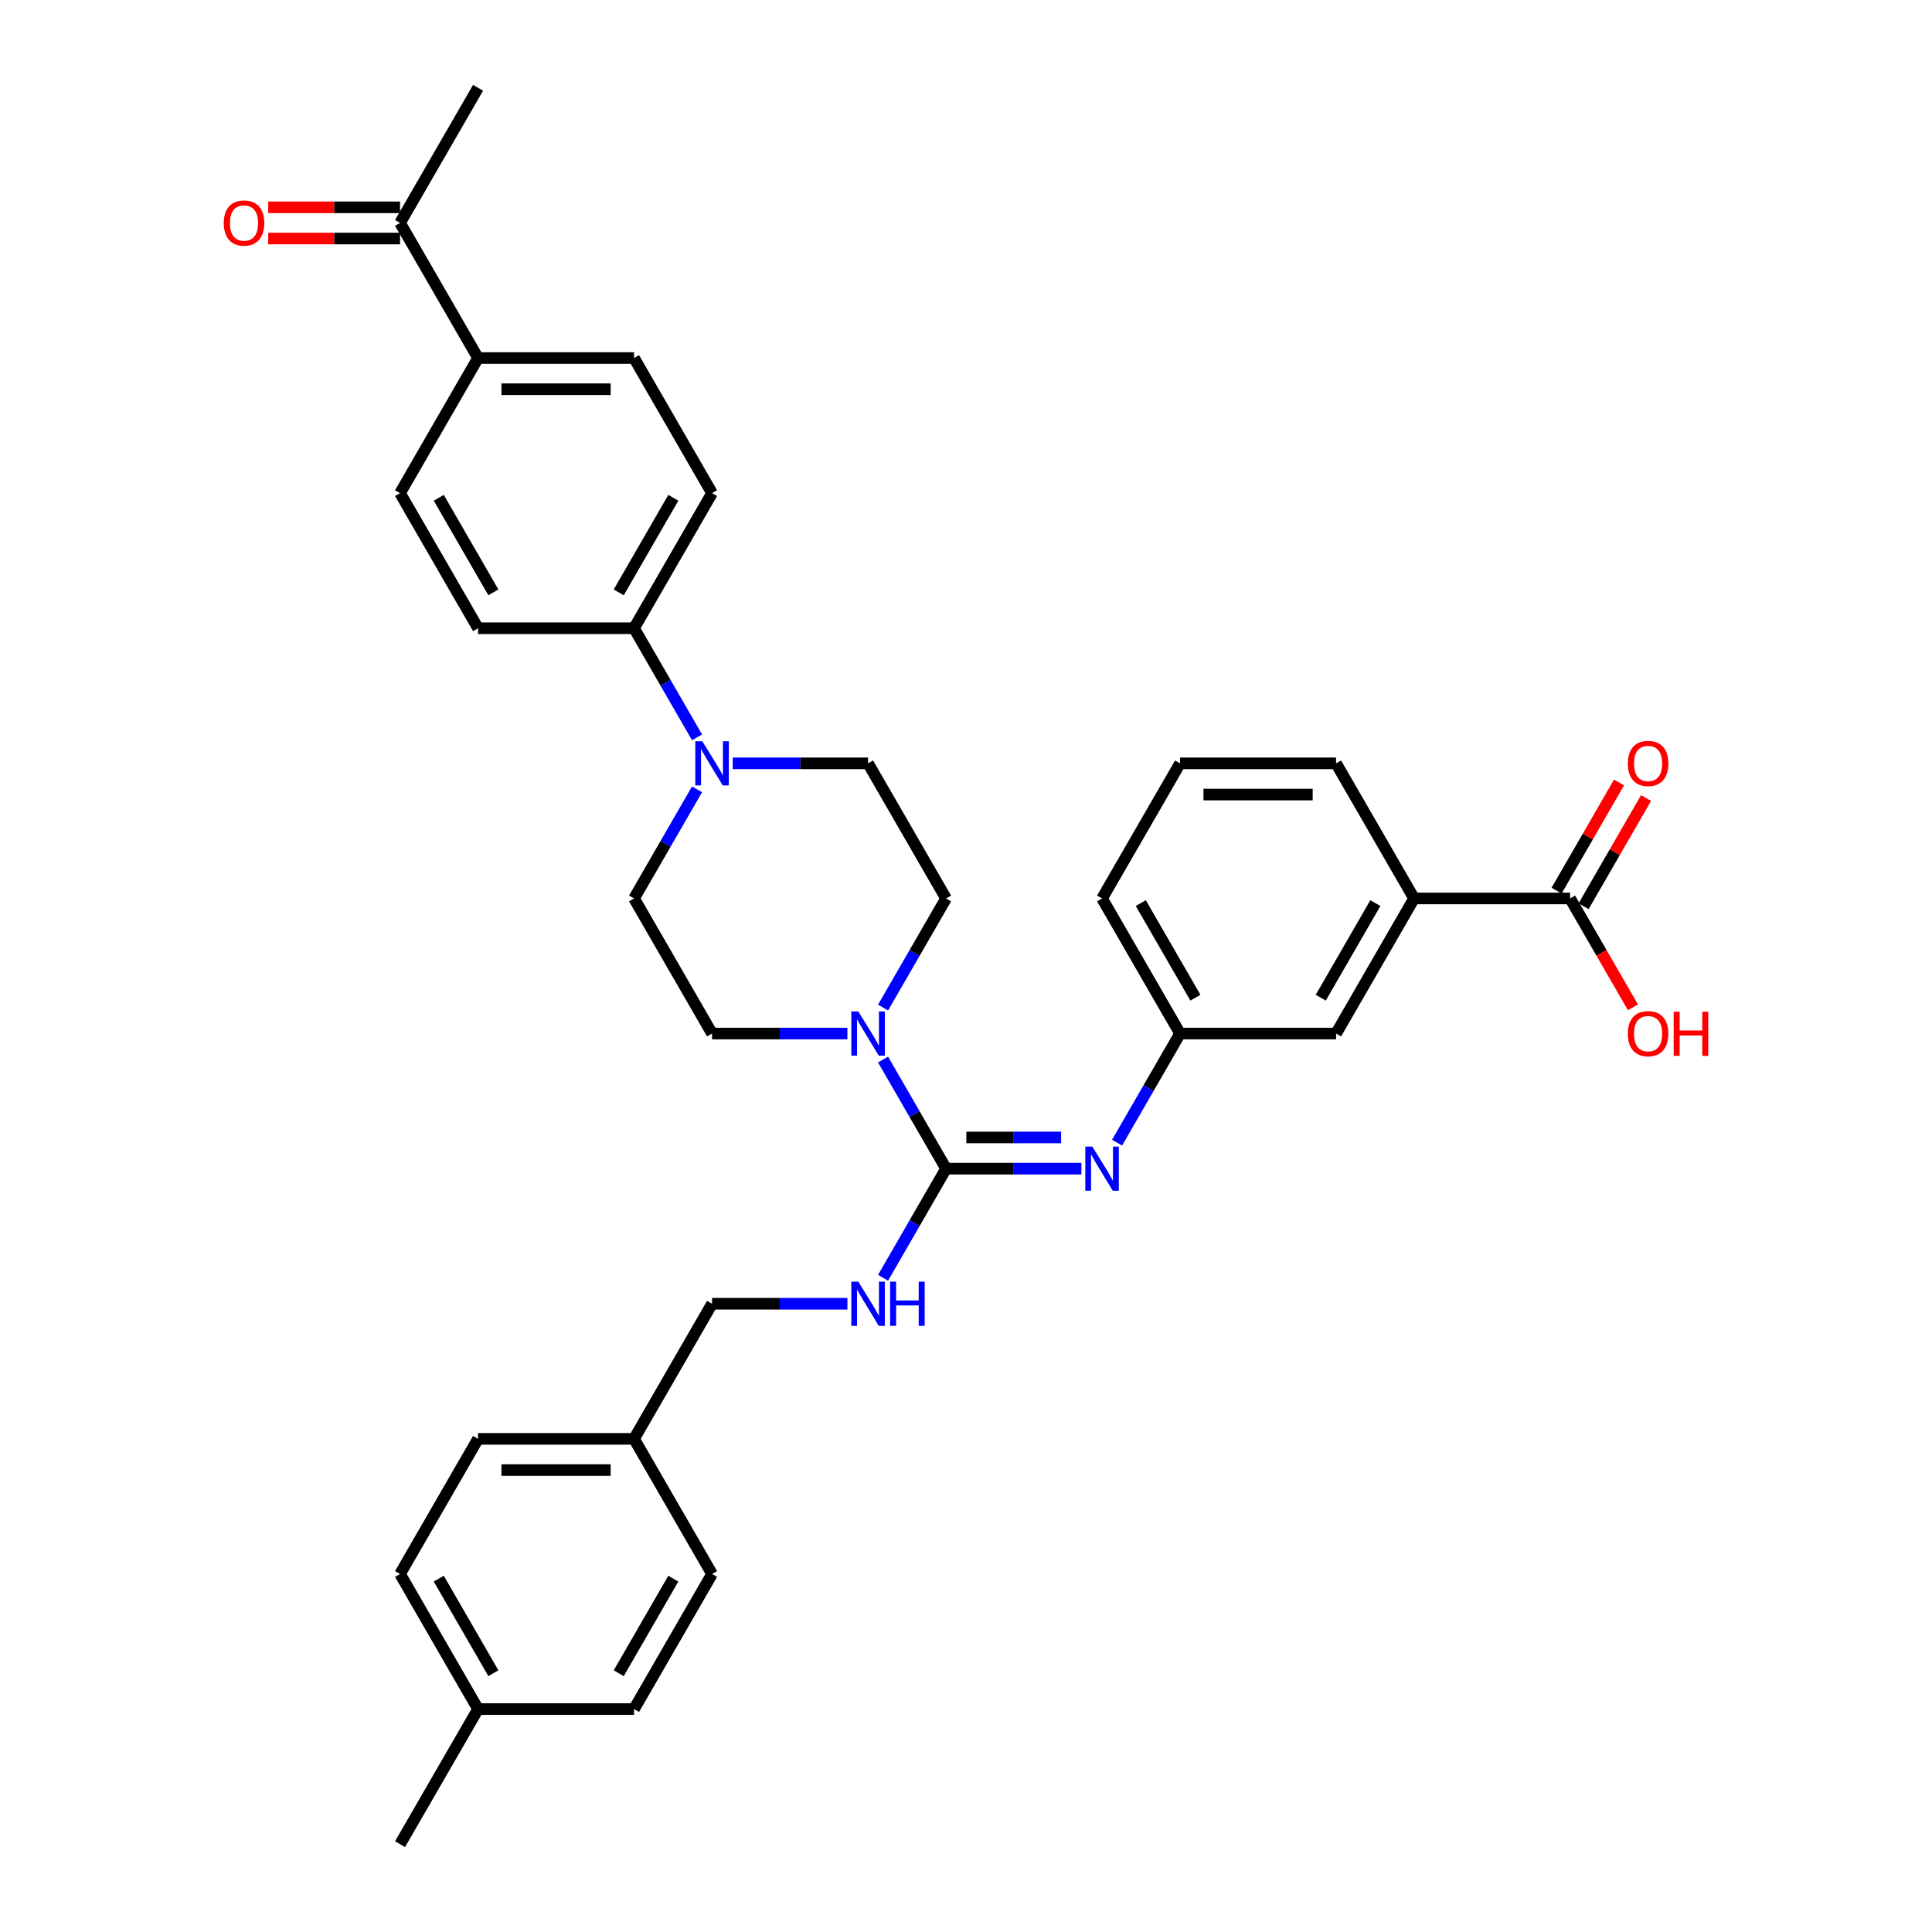 <?xml version='1.0' encoding='iso-8859-1'?>
<svg version='1.1' baseProfile='full'
              xmlns='http://www.w3.org/2000/svg'
                      xmlns:rdkit='http://www.rdkit.org/xml'
                      xmlns:xlink='http://www.w3.org/1999/xlink'
                  xml:space='preserve'
width='1000px' height='1000px' viewBox='0 0 1000 1000'>
<!-- END OF HEADER -->
<rect style='opacity:1.0;fill:#FFFFFF;stroke:none' width='1000' height='1000' x='0' y='0'> </rect>
<path class='bond-0' d='M 489.68,604.895 L 473.377,576.656' style='fill:none;fill-rule:evenodd;stroke:#000000;stroke-width:6px;stroke-linecap:butt;stroke-linejoin:miter;stroke-opacity:1' />
<path class='bond-0' d='M 473.377,576.656 L 457.073,548.418' style='fill:none;fill-rule:evenodd;stroke:#0000FF;stroke-width:6px;stroke-linecap:butt;stroke-linejoin:miter;stroke-opacity:1' />
<path class='bond-1' d='M 489.68,604.895 L 524.709,604.895' style='fill:none;fill-rule:evenodd;stroke:#000000;stroke-width:6px;stroke-linecap:butt;stroke-linejoin:miter;stroke-opacity:1' />
<path class='bond-1' d='M 524.709,604.895 L 559.738,604.895' style='fill:none;fill-rule:evenodd;stroke:#0000FF;stroke-width:6px;stroke-linecap:butt;stroke-linejoin:miter;stroke-opacity:1' />
<path class='bond-1' d='M 500.189,588.745 L 524.709,588.745' style='fill:none;fill-rule:evenodd;stroke:#000000;stroke-width:6px;stroke-linecap:butt;stroke-linejoin:miter;stroke-opacity:1' />
<path class='bond-1' d='M 524.709,588.745 L 549.229,588.745' style='fill:none;fill-rule:evenodd;stroke:#0000FF;stroke-width:6px;stroke-linecap:butt;stroke-linejoin:miter;stroke-opacity:1' />
<path class='bond-4' d='M 489.68,604.895 L 473.377,633.134' style='fill:none;fill-rule:evenodd;stroke:#000000;stroke-width:6px;stroke-linecap:butt;stroke-linejoin:miter;stroke-opacity:1' />
<path class='bond-4' d='M 473.377,633.134 L 457.073,661.373' style='fill:none;fill-rule:evenodd;stroke:#0000FF;stroke-width:6px;stroke-linecap:butt;stroke-linejoin:miter;stroke-opacity:1' />
<path class='bond-8' d='M 457.073,521.512 L 473.377,493.274' style='fill:none;fill-rule:evenodd;stroke:#0000FF;stroke-width:6px;stroke-linecap:butt;stroke-linejoin:miter;stroke-opacity:1' />
<path class='bond-8' d='M 473.377,493.274 L 489.68,465.035' style='fill:none;fill-rule:evenodd;stroke:#000000;stroke-width:6px;stroke-linecap:butt;stroke-linejoin:miter;stroke-opacity:1' />
<path class='bond-9' d='M 438.615,534.965 L 403.587,534.965' style='fill:none;fill-rule:evenodd;stroke:#0000FF;stroke-width:6px;stroke-linecap:butt;stroke-linejoin:miter;stroke-opacity:1' />
<path class='bond-9' d='M 403.587,534.965 L 368.558,534.965' style='fill:none;fill-rule:evenodd;stroke:#000000;stroke-width:6px;stroke-linecap:butt;stroke-linejoin:miter;stroke-opacity:1' />
<path class='bond-7' d='M 578.196,591.442 L 594.499,563.204' style='fill:none;fill-rule:evenodd;stroke:#0000FF;stroke-width:6px;stroke-linecap:butt;stroke-linejoin:miter;stroke-opacity:1' />
<path class='bond-7' d='M 594.499,563.204 L 610.803,534.965' style='fill:none;fill-rule:evenodd;stroke:#000000;stroke-width:6px;stroke-linecap:butt;stroke-linejoin:miter;stroke-opacity:1' />
<path class='bond-2' d='M 360.791,408.558 L 344.487,436.796' style='fill:none;fill-rule:evenodd;stroke:#0000FF;stroke-width:6px;stroke-linecap:butt;stroke-linejoin:miter;stroke-opacity:1' />
<path class='bond-2' d='M 344.487,436.796 L 328.184,465.035' style='fill:none;fill-rule:evenodd;stroke:#000000;stroke-width:6px;stroke-linecap:butt;stroke-linejoin:miter;stroke-opacity:1' />
<path class='bond-6' d='M 360.791,381.652 L 344.487,353.414' style='fill:none;fill-rule:evenodd;stroke:#0000FF;stroke-width:6px;stroke-linecap:butt;stroke-linejoin:miter;stroke-opacity:1' />
<path class='bond-6' d='M 344.487,353.414 L 328.184,325.175' style='fill:none;fill-rule:evenodd;stroke:#000000;stroke-width:6px;stroke-linecap:butt;stroke-linejoin:miter;stroke-opacity:1' />
<path class='bond-34' d='M 379.249,395.105 L 414.278,395.105' style='fill:none;fill-rule:evenodd;stroke:#0000FF;stroke-width:6px;stroke-linecap:butt;stroke-linejoin:miter;stroke-opacity:1' />
<path class='bond-34' d='M 414.278,395.105 L 449.306,395.105' style='fill:none;fill-rule:evenodd;stroke:#000000;stroke-width:6px;stroke-linecap:butt;stroke-linejoin:miter;stroke-opacity:1' />
<path class='bond-3' d='M 812.674,465.035 L 731.925,465.035' style='fill:none;fill-rule:evenodd;stroke:#000000;stroke-width:6px;stroke-linecap:butt;stroke-linejoin:miter;stroke-opacity:1' />
<path class='bond-15' d='M 819.667,469.072 L 835.83,441.076' style='fill:none;fill-rule:evenodd;stroke:#000000;stroke-width:6px;stroke-linecap:butt;stroke-linejoin:miter;stroke-opacity:1' />
<path class='bond-15' d='M 835.83,441.076 L 851.994,413.079' style='fill:none;fill-rule:evenodd;stroke:#FF0000;stroke-width:6px;stroke-linecap:butt;stroke-linejoin:miter;stroke-opacity:1' />
<path class='bond-15' d='M 805.681,460.998 L 821.844,433.001' style='fill:none;fill-rule:evenodd;stroke:#000000;stroke-width:6px;stroke-linecap:butt;stroke-linejoin:miter;stroke-opacity:1' />
<path class='bond-15' d='M 821.844,433.001 L 838.008,405.005' style='fill:none;fill-rule:evenodd;stroke:#FF0000;stroke-width:6px;stroke-linecap:butt;stroke-linejoin:miter;stroke-opacity:1' />
<path class='bond-22' d='M 812.674,465.035 L 828.94,493.209' style='fill:none;fill-rule:evenodd;stroke:#000000;stroke-width:6px;stroke-linecap:butt;stroke-linejoin:miter;stroke-opacity:1' />
<path class='bond-22' d='M 828.94,493.209 L 845.206,521.383' style='fill:none;fill-rule:evenodd;stroke:#FF0000;stroke-width:6px;stroke-linecap:butt;stroke-linejoin:miter;stroke-opacity:1' />
<path class='bond-21' d='M 438.615,674.825 L 403.587,674.825' style='fill:none;fill-rule:evenodd;stroke:#0000FF;stroke-width:6px;stroke-linecap:butt;stroke-linejoin:miter;stroke-opacity:1' />
<path class='bond-21' d='M 403.587,674.825 L 368.558,674.825' style='fill:none;fill-rule:evenodd;stroke:#000000;stroke-width:6px;stroke-linecap:butt;stroke-linejoin:miter;stroke-opacity:1' />
<path class='bond-5' d='M 731.925,465.035 L 691.551,534.965' style='fill:none;fill-rule:evenodd;stroke:#000000;stroke-width:6px;stroke-linecap:butt;stroke-linejoin:miter;stroke-opacity:1' />
<path class='bond-5' d='M 711.883,467.45 L 683.621,516.401' style='fill:none;fill-rule:evenodd;stroke:#000000;stroke-width:6px;stroke-linecap:butt;stroke-linejoin:miter;stroke-opacity:1' />
<path class='bond-36' d='M 731.925,465.035 L 691.551,395.105' style='fill:none;fill-rule:evenodd;stroke:#000000;stroke-width:6px;stroke-linecap:butt;stroke-linejoin:miter;stroke-opacity:1' />
<path class='bond-17' d='M 328.184,325.175 L 247.436,325.175' style='fill:none;fill-rule:evenodd;stroke:#000000;stroke-width:6px;stroke-linecap:butt;stroke-linejoin:miter;stroke-opacity:1' />
<path class='bond-18' d='M 328.184,325.175 L 368.558,255.245' style='fill:none;fill-rule:evenodd;stroke:#000000;stroke-width:6px;stroke-linecap:butt;stroke-linejoin:miter;stroke-opacity:1' />
<path class='bond-18' d='M 320.254,306.61 L 348.516,257.659' style='fill:none;fill-rule:evenodd;stroke:#000000;stroke-width:6px;stroke-linecap:butt;stroke-linejoin:miter;stroke-opacity:1' />
<path class='bond-14' d='M 610.803,534.965 L 691.551,534.965' style='fill:none;fill-rule:evenodd;stroke:#000000;stroke-width:6px;stroke-linecap:butt;stroke-linejoin:miter;stroke-opacity:1' />
<path class='bond-31' d='M 610.803,534.965 L 570.429,465.035' style='fill:none;fill-rule:evenodd;stroke:#000000;stroke-width:6px;stroke-linecap:butt;stroke-linejoin:miter;stroke-opacity:1' />
<path class='bond-31' d='M 618.733,516.401 L 590.471,467.45' style='fill:none;fill-rule:evenodd;stroke:#000000;stroke-width:6px;stroke-linecap:butt;stroke-linejoin:miter;stroke-opacity:1' />
<path class='bond-12' d='M 489.68,465.035 L 449.306,395.105' style='fill:none;fill-rule:evenodd;stroke:#000000;stroke-width:6px;stroke-linecap:butt;stroke-linejoin:miter;stroke-opacity:1' />
<path class='bond-13' d='M 368.558,534.965 L 328.184,465.035' style='fill:none;fill-rule:evenodd;stroke:#000000;stroke-width:6px;stroke-linecap:butt;stroke-linejoin:miter;stroke-opacity:1' />
<path class='bond-10' d='M 247.436,185.315 L 328.184,185.315' style='fill:none;fill-rule:evenodd;stroke:#000000;stroke-width:6px;stroke-linecap:butt;stroke-linejoin:miter;stroke-opacity:1' />
<path class='bond-10' d='M 259.548,201.464 L 316.072,201.464' style='fill:none;fill-rule:evenodd;stroke:#000000;stroke-width:6px;stroke-linecap:butt;stroke-linejoin:miter;stroke-opacity:1' />
<path class='bond-11' d='M 247.436,185.315 L 207.061,115.385' style='fill:none;fill-rule:evenodd;stroke:#000000;stroke-width:6px;stroke-linecap:butt;stroke-linejoin:miter;stroke-opacity:1' />
<path class='bond-37' d='M 247.436,185.315 L 207.061,255.245' style='fill:none;fill-rule:evenodd;stroke:#000000;stroke-width:6px;stroke-linecap:butt;stroke-linejoin:miter;stroke-opacity:1' />
<path class='bond-16' d='M 207.061,107.31 L 172.945,107.31' style='fill:none;fill-rule:evenodd;stroke:#000000;stroke-width:6px;stroke-linecap:butt;stroke-linejoin:miter;stroke-opacity:1' />
<path class='bond-16' d='M 172.945,107.31 L 138.829,107.31' style='fill:none;fill-rule:evenodd;stroke:#FF0000;stroke-width:6px;stroke-linecap:butt;stroke-linejoin:miter;stroke-opacity:1' />
<path class='bond-16' d='M 207.061,123.459 L 172.945,123.459' style='fill:none;fill-rule:evenodd;stroke:#000000;stroke-width:6px;stroke-linecap:butt;stroke-linejoin:miter;stroke-opacity:1' />
<path class='bond-16' d='M 172.945,123.459 L 138.829,123.459' style='fill:none;fill-rule:evenodd;stroke:#FF0000;stroke-width:6px;stroke-linecap:butt;stroke-linejoin:miter;stroke-opacity:1' />
<path class='bond-32' d='M 207.061,115.385 L 247.436,45.455' style='fill:none;fill-rule:evenodd;stroke:#000000;stroke-width:6px;stroke-linecap:butt;stroke-linejoin:miter;stroke-opacity:1' />
<path class='bond-19' d='M 247.436,325.175 L 207.061,255.245' style='fill:none;fill-rule:evenodd;stroke:#000000;stroke-width:6px;stroke-linecap:butt;stroke-linejoin:miter;stroke-opacity:1' />
<path class='bond-19' d='M 255.365,306.61 L 227.103,257.659' style='fill:none;fill-rule:evenodd;stroke:#000000;stroke-width:6px;stroke-linecap:butt;stroke-linejoin:miter;stroke-opacity:1' />
<path class='bond-20' d='M 368.558,255.245 L 328.184,185.315' style='fill:none;fill-rule:evenodd;stroke:#000000;stroke-width:6px;stroke-linecap:butt;stroke-linejoin:miter;stroke-opacity:1' />
<path class='bond-23' d='M 368.558,674.825 L 328.184,744.755' style='fill:none;fill-rule:evenodd;stroke:#000000;stroke-width:6px;stroke-linecap:butt;stroke-linejoin:miter;stroke-opacity:1' />
<path class='bond-25' d='M 328.184,744.755 L 368.558,814.685' style='fill:none;fill-rule:evenodd;stroke:#000000;stroke-width:6px;stroke-linecap:butt;stroke-linejoin:miter;stroke-opacity:1' />
<path class='bond-26' d='M 328.184,744.755 L 247.435,744.755' style='fill:none;fill-rule:evenodd;stroke:#000000;stroke-width:6px;stroke-linecap:butt;stroke-linejoin:miter;stroke-opacity:1' />
<path class='bond-26' d='M 316.072,760.905 L 259.548,760.905' style='fill:none;fill-rule:evenodd;stroke:#000000;stroke-width:6px;stroke-linecap:butt;stroke-linejoin:miter;stroke-opacity:1' />
<path class='bond-24' d='M 247.435,884.615 L 207.061,814.685' style='fill:none;fill-rule:evenodd;stroke:#000000;stroke-width:6px;stroke-linecap:butt;stroke-linejoin:miter;stroke-opacity:1' />
<path class='bond-24' d='M 255.365,866.051 L 227.103,817.1' style='fill:none;fill-rule:evenodd;stroke:#000000;stroke-width:6px;stroke-linecap:butt;stroke-linejoin:miter;stroke-opacity:1' />
<path class='bond-33' d='M 247.435,884.615 L 207.061,954.545' style='fill:none;fill-rule:evenodd;stroke:#000000;stroke-width:6px;stroke-linecap:butt;stroke-linejoin:miter;stroke-opacity:1' />
<path class='bond-35' d='M 247.435,884.615 L 328.184,884.615' style='fill:none;fill-rule:evenodd;stroke:#000000;stroke-width:6px;stroke-linecap:butt;stroke-linejoin:miter;stroke-opacity:1' />
<path class='bond-28' d='M 368.558,814.685 L 328.184,884.615' style='fill:none;fill-rule:evenodd;stroke:#000000;stroke-width:6px;stroke-linecap:butt;stroke-linejoin:miter;stroke-opacity:1' />
<path class='bond-28' d='M 348.516,817.1 L 320.254,866.051' style='fill:none;fill-rule:evenodd;stroke:#000000;stroke-width:6px;stroke-linecap:butt;stroke-linejoin:miter;stroke-opacity:1' />
<path class='bond-27' d='M 247.435,744.755 L 207.061,814.685' style='fill:none;fill-rule:evenodd;stroke:#000000;stroke-width:6px;stroke-linecap:butt;stroke-linejoin:miter;stroke-opacity:1' />
<path class='bond-29' d='M 691.551,395.105 L 610.803,395.105' style='fill:none;fill-rule:evenodd;stroke:#000000;stroke-width:6px;stroke-linecap:butt;stroke-linejoin:miter;stroke-opacity:1' />
<path class='bond-29' d='M 679.439,411.255 L 622.915,411.255' style='fill:none;fill-rule:evenodd;stroke:#000000;stroke-width:6px;stroke-linecap:butt;stroke-linejoin:miter;stroke-opacity:1' />
<path class='bond-30' d='M 610.803,395.105 L 570.429,465.035' style='fill:none;fill-rule:evenodd;stroke:#000000;stroke-width:6px;stroke-linecap:butt;stroke-linejoin:miter;stroke-opacity:1' />
<path  class='atom-1' d='M 444.251 523.531
L 451.745 535.643
Q 452.488 536.838, 453.683 539.002
Q 454.878 541.167, 454.942 541.296
L 454.942 523.531
L 457.979 523.531
L 457.979 546.399
L 454.846 546.399
L 446.803 533.156
Q 445.866 531.606, 444.865 529.829
Q 443.896 528.053, 443.605 527.504
L 443.605 546.399
L 440.634 546.399
L 440.634 523.531
L 444.251 523.531
' fill='#0000FF'/>
<path  class='atom-2' d='M 565.374 593.461
L 572.867 605.573
Q 573.61 606.768, 574.805 608.933
Q 576 611.097, 576.065 611.226
L 576.065 593.461
L 579.101 593.461
L 579.101 616.329
L 575.968 616.329
L 567.925 603.086
Q 566.989 601.536, 565.987 599.76
Q 565.019 597.983, 564.728 597.434
L 564.728 616.329
L 561.756 616.329
L 561.756 593.461
L 565.374 593.461
' fill='#0000FF'/>
<path  class='atom-3' d='M 363.503 383.671
L 370.997 395.783
Q 371.739 396.978, 372.934 399.142
Q 374.13 401.306, 374.194 401.436
L 374.194 383.671
L 377.23 383.671
L 377.23 406.539
L 374.097 406.539
L 366.055 393.296
Q 365.118 391.746, 364.117 389.969
Q 363.148 388.193, 362.857 387.644
L 362.857 406.539
L 359.886 406.539
L 359.886 383.671
L 363.503 383.671
' fill='#0000FF'/>
<path  class='atom-5' d='M 444.251 663.391
L 451.745 675.503
Q 452.488 676.699, 453.683 678.863
Q 454.878 681.027, 454.942 681.156
L 454.942 663.391
L 457.979 663.391
L 457.979 686.259
L 454.846 686.259
L 446.803 673.016
Q 445.866 671.466, 444.865 669.69
Q 443.896 667.913, 443.605 667.364
L 443.605 686.259
L 440.634 686.259
L 440.634 663.391
L 444.251 663.391
' fill='#0000FF'/>
<path  class='atom-5' d='M 460.724 663.391
L 463.825 663.391
L 463.825 673.113
L 475.517 673.113
L 475.517 663.391
L 478.618 663.391
L 478.618 686.259
L 475.517 686.259
L 475.517 675.697
L 463.825 675.697
L 463.825 686.259
L 460.724 686.259
L 460.724 663.391
' fill='#0000FF'/>
<path  class='atom-16' d='M 842.55 395.169
Q 842.55 389.679, 845.264 386.61
Q 847.977 383.542, 853.048 383.542
Q 858.119 383.542, 860.832 386.61
Q 863.545 389.679, 863.545 395.169
Q 863.545 400.725, 860.799 403.89
Q 858.054 407.023, 853.048 407.023
Q 848.009 407.023, 845.264 403.89
Q 842.55 400.757, 842.55 395.169
M 853.048 404.439
Q 856.536 404.439, 858.409 402.114
Q 860.315 399.756, 860.315 395.169
Q 860.315 390.68, 858.409 388.419
Q 856.536 386.126, 853.048 386.126
Q 849.559 386.126, 847.654 388.387
Q 845.78 390.648, 845.78 395.169
Q 845.78 399.788, 847.654 402.114
Q 849.559 404.439, 853.048 404.439
' fill='#FF0000'/>
<path  class='atom-17' d='M 115.816 115.449
Q 115.816 109.958, 118.529 106.89
Q 121.242 103.821, 126.313 103.821
Q 131.384 103.821, 134.097 106.89
Q 136.81 109.958, 136.81 115.449
Q 136.81 121.005, 134.065 124.17
Q 131.319 127.303, 126.313 127.303
Q 121.274 127.303, 118.529 124.17
Q 115.816 121.037, 115.816 115.449
M 126.313 124.719
Q 129.801 124.719, 131.675 122.394
Q 133.58 120.036, 133.58 115.449
Q 133.58 110.96, 131.675 108.699
Q 129.801 106.405, 126.313 106.405
Q 122.825 106.405, 120.919 108.666
Q 119.046 110.927, 119.046 115.449
Q 119.046 120.068, 120.919 122.394
Q 122.825 124.719, 126.313 124.719
' fill='#FF0000'/>
<path  class='atom-23' d='M 842.55 535.03
Q 842.55 529.539, 845.264 526.47
Q 847.977 523.402, 853.048 523.402
Q 858.119 523.402, 860.832 526.47
Q 863.545 529.539, 863.545 535.03
Q 863.545 540.585, 860.799 543.75
Q 858.054 546.883, 853.048 546.883
Q 848.009 546.883, 845.264 543.75
Q 842.55 540.617, 842.55 535.03
M 853.048 544.3
Q 856.536 544.3, 858.409 541.974
Q 860.315 539.616, 860.315 535.03
Q 860.315 530.54, 858.409 528.279
Q 856.536 525.986, 853.048 525.986
Q 849.559 525.986, 847.654 528.247
Q 845.78 530.508, 845.78 535.03
Q 845.78 539.648, 847.654 541.974
Q 849.559 544.3, 853.048 544.3
' fill='#FF0000'/>
<path  class='atom-23' d='M 866.29 523.66
L 869.391 523.66
L 869.391 533.382
L 881.083 533.382
L 881.083 523.66
L 884.184 523.66
L 884.184 546.528
L 881.083 546.528
L 881.083 535.966
L 869.391 535.966
L 869.391 546.528
L 866.29 546.528
L 866.29 523.66
' fill='#FF0000'/>
</svg>

